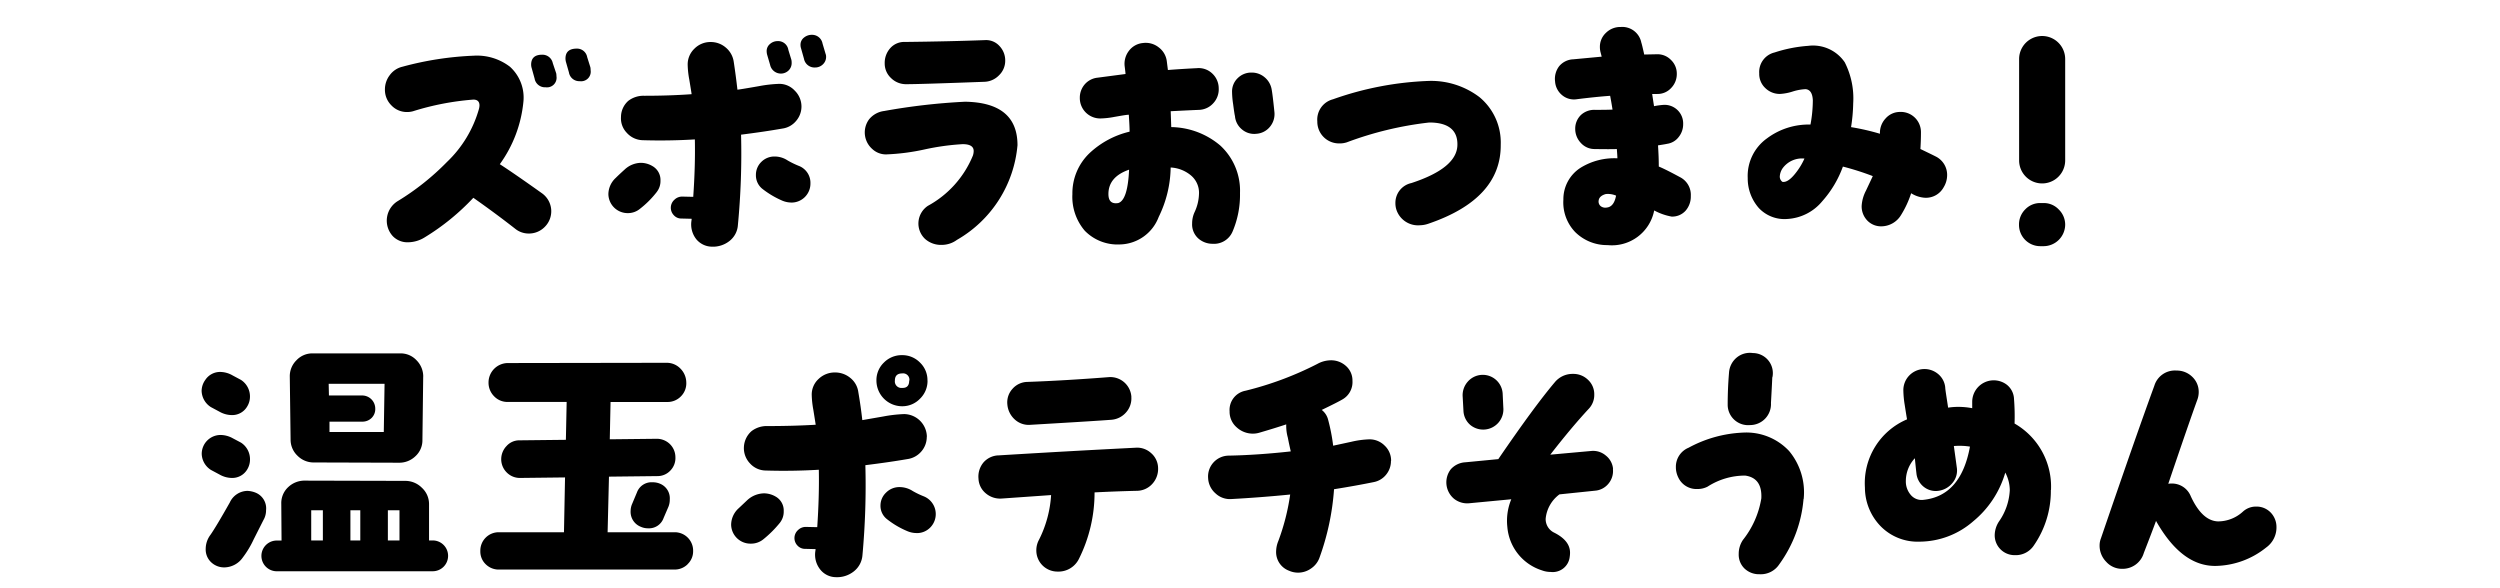 <svg xmlns="http://www.w3.org/2000/svg" viewBox="0 0 68 16">
  <title>recipe-003__name</title>
  <g id="recipe-003__name">
    <path d="M14.38,6.352a.583.583,0,0,1-.367-.13q-.533-.417-1.138-.842a6.3,6.3,0,0,1-1.318,1.073.87.87,0,0,1-.461.137.549.549,0,0,1-.414-.169.624.624,0,0,1,.141-.954,6.838,6.838,0,0,0,1.332-1.059,3.185,3.185,0,0,0,.871-1.44.419.419,0,0,0,.016-.1c0-.105-.056-.159-.166-.159a7.334,7.334,0,0,0-1.643.317.588.588,0,0,1-.158.021.575.575,0,0,1-.428-.18.594.594,0,0,1-.177-.432.635.635,0,0,1,.133-.393.593.593,0,0,1,.343-.227,8.664,8.664,0,0,1,1.937-.3,1.473,1.473,0,0,1,.987.3,1.129,1.129,0,0,1,.367.951,3.465,3.465,0,0,1-.642,1.7q.4.259,1.138.785a.6.6,0,0,1,.08.925A.6.6,0,0,1,14.38,6.352Zm.749-4.357a.487.487,0,0,1,.007.079.261.261,0,0,1-.295.3.286.286,0,0,1-.3-.238l-.078-.281a.339.339,0,0,1-.016-.094c0-.182.1-.273.3-.273a.287.287,0,0,1,.289.23Zm.929-.166a.4.4,0,0,1,.007.079.261.261,0,0,1-.295.3.284.284,0,0,1-.295-.238l-.08-.281a.375.375,0,0,1-.014-.094c0-.182.1-.273.31-.273a.28.28,0,0,1,.28.23Zm1.807,3.392a2.585,2.585,0,0,1-.461.461.512.512,0,0,1-.331.115.525.525,0,0,1-.525-.519.61.61,0,0,1,.2-.439c.058-.058.139-.134.245-.23a.666.666,0,0,1,.438-.18.623.623,0,0,1,.311.086.434.434,0,0,1,.223.4A.477.477,0,0,1,17.864,5.221ZM21.8,2.888a.6.6,0,0,1-.145.4.588.588,0,0,1-.375.209q-.489.086-1.123.166a20.318,20.318,0,0,1-.086,2.456.6.6,0,0,1-.224.432.726.726,0,0,1-.5.158.558.558,0,0,1-.406-.2.649.649,0,0,1-.134-.5l.007-.058-.28-.007a.269.269,0,0,1-.206-.09.292.292,0,0,1,.016-.421.3.3,0,0,1,.212-.086l.3.007q.059-.85.044-1.562-.713.043-1.433.021a.6.6,0,0,1-.418-.2.565.565,0,0,1-.158-.432.587.587,0,0,1,.2-.439.677.677,0,0,1,.432-.137q.686,0,1.289-.043-.006-.051-.064-.4a2.434,2.434,0,0,1-.043-.4.59.59,0,0,1,.184-.439.61.61,0,0,1,.443-.18.624.624,0,0,1,.41.151.617.617,0,0,1,.216.389q.057.375.1.756c.023,0,.217-.031.576-.094a3.638,3.638,0,0,1,.555-.064.569.569,0,0,1,.428.184A.606.606,0,0,1,21.8,2.888Zm-.274,2.621a.642.642,0,0,1-.245-.05,2.423,2.423,0,0,1-.555-.331.469.469,0,0,1-.165-.368.489.489,0,0,1,.147-.356.5.5,0,0,1,.363-.147.638.638,0,0,1,.354.108,2.38,2.38,0,0,0,.295.144.494.494,0,0,1,.324.482.516.516,0,0,1-.519.519Zm0-3.881a.4.4,0,0,1,.007.079.281.281,0,0,1-.086.212.3.3,0,0,1-.5-.155l-.08-.273a.4.4,0,0,1-.014-.1.247.247,0,0,1,.09-.194.313.313,0,0,1,.213-.079.28.28,0,0,1,.287.238Zm.929-.166a.207.207,0,0,1,.015.079.277.277,0,0,1-.09.212.3.3,0,0,1-.212.083.292.292,0,0,1-.3-.238l-.079-.281a.29.29,0,0,1-.015-.094.242.242,0,0,1,.094-.2.331.331,0,0,1,.216-.076.289.289,0,0,1,.289.237ZM26.03,6.524a.7.7,0,0,1-.425.137.649.649,0,0,1-.443-.162.577.577,0,0,1,.076-.9,2.737,2.737,0,0,0,1.225-1.368.408.408,0,0,0,.021-.123c0-.125-.1-.187-.3-.187a6.59,6.59,0,0,0-1.037.144A5.876,5.876,0,0,1,24.1,4.2a.545.545,0,0,1-.374-.147.6.6,0,0,1-.087-.807.628.628,0,0,1,.411-.227,16.987,16.987,0,0,1,2.2-.252q1.425.022,1.426,1.181A3.3,3.3,0,0,1,26.03,6.524Zm1.312-4.875a.546.546,0,0,1-.17.4.574.574,0,0,1-.4.176q-1.75.065-2.124.065a.574.574,0,0,1-.411-.166.538.538,0,0,1-.173-.4.6.6,0,0,1,.151-.414.506.506,0,0,1,.4-.169q1.232-.014,2.183-.05a.489.489,0,0,1,.389.162A.567.567,0,0,1,27.342,1.649Zm6.386,3.6a2.544,2.544,0,0,1-.2,1.044.548.548,0,0,1-.547.338.578.578,0,0,1-.295-.079.512.512,0,0,1-.26-.476.732.732,0,0,1,.064-.3,1.254,1.254,0,0,0,.123-.511.615.615,0,0,0-.227-.5.934.934,0,0,0-.544-.209A3.141,3.141,0,0,1,31.517,5.9a1.153,1.153,0,0,1-1.059.749,1.245,1.245,0,0,1-.954-.375,1.421,1.421,0,0,1-.335-.994,1.51,1.51,0,0,1,.468-1.116,2.4,2.4,0,0,1,1.088-.583c0-.144-.012-.3-.021-.46-.062,0-.192.024-.389.058a2.242,2.242,0,0,1-.382.043.554.554,0,0,1-.562-.562A.553.553,0,0,1,29.5,2.3a.536.536,0,0,1,.354-.187l.76-.1c0-.024-.008-.089-.021-.195a.577.577,0,0,1,.111-.432.538.538,0,0,1,.385-.216.568.568,0,0,1,.429.119.557.557,0,0,1,.22.385l.029.23q.366-.029.791-.05a.534.534,0,0,1,.414.144.552.552,0,0,1,.177.4A.553.553,0,0,1,33,2.809a.545.545,0,0,1-.4.18q-.187.007-.757.036l.015.432a2.107,2.107,0,0,1,1.332.5A1.667,1.667,0,0,1,33.728,5.25Zm-3.017-.634q-.562.195-.562.663,0,.289.267.245C30.588,5.471,30.686,5.168,30.711,4.616Zm3.953-1.57a.539.539,0,0,1-.119.4.519.519,0,0,1-.371.194.513.513,0,0,1-.393-.119.522.522,0,0,1-.19-.364c-.01-.033-.026-.142-.05-.324a2.4,2.4,0,0,1-.029-.332.5.5,0,0,1,.154-.375.523.523,0,0,1,.379-.151.537.537,0,0,1,.346.122.55.55,0,0,1,.193.31Q34.613,2.542,34.664,3.046Zm6.156.886q.015,1.477-1.965,2.153a.743.743,0,0,1-.23.043.62.62,0,0,1-.635-.4.57.57,0,0,1-.035-.2.549.549,0,0,1,.432-.547c.822-.269,1.238-.61,1.254-1.022s-.24-.626-.764-.626a9.366,9.366,0,0,0-2.246.54.626.626,0,0,1-.2.029.59.59,0,0,1-.6-.6.57.57,0,0,1,.425-.6,8.694,8.694,0,0,1,2.614-.5,2.175,2.175,0,0,1,1.369.439A1.6,1.6,0,0,1,40.82,3.932Zm4.643,1.959a1.574,1.574,0,0,1-.469-.166,1.172,1.172,0,0,1-1.268.943,1.229,1.229,0,0,1-.882-.356,1.163,1.163,0,0,1-.32-.882A1.013,1.013,0,0,1,43,4.558a1.743,1.743,0,0,1,.993-.252c0-.077-.01-.161-.014-.252q-.167.007-.6,0A.5.5,0,0,1,43,3.889a.554.554,0,0,1-.154-.389A.515.515,0,0,1,43,3.129a.531.531,0,0,1,.382-.141c.156,0,.315,0,.479-.007-.02-.125-.041-.25-.065-.375q-.4.029-.907.093a.5.5,0,0,1-.4-.111.526.526,0,0,1-.191-.371.567.567,0,0,1,.112-.417.527.527,0,0,1,.385-.187l.771-.072-.028-.108a.566.566,0,0,1-.021-.151.517.517,0,0,1,.165-.389.554.554,0,0,1,.4-.159.528.528,0,0,1,.562.425q.015.037.079.324l.339-.007a.508.508,0,0,1,.385.151.513.513,0,0,1,.162.382.541.541,0,0,1-.154.385.5.5,0,0,1-.379.162h-.137c.015.1.031.211.051.332a1.976,1.976,0,0,1,.267-.036.506.506,0,0,1,.525.526.551.551,0,0,1-.122.349.477.477,0,0,1-.31.184c-.044.01-.128.024-.252.043.014.211.021.4.021.576q.179.073.576.288a.539.539,0,0,1,.295.512.584.584,0,0,1-.141.4A.487.487,0,0,1,45.463,5.891Zm-1.506-.569a.567.567,0,0,0-.28-.043c-.12.034-.185.094-.194.18a.162.162,0,0,0,.058.151.208.208,0,0,0,.165.036Q43.9,5.624,43.957,5.322Zm8.912-.23a.549.549,0,0,1-.511.288.792.792,0,0,1-.375-.123,2.651,2.651,0,0,1-.273.59.63.63,0,0,1-.525.31A.518.518,0,0,1,50.792,6a.555.555,0,0,1-.155-.4,1.02,1.02,0,0,1,.115-.41q.18-.382.188-.4a7.4,7.4,0,0,0-.813-.259,2.886,2.886,0,0,1-.562.943,1.33,1.33,0,0,1-.95.482.956.956,0,0,1-.777-.3,1.217,1.217,0,0,1-.3-.813,1.256,1.256,0,0,1,.525-1.08,1.891,1.891,0,0,1,1.182-.375,3.658,3.658,0,0,0,.064-.663c-.01-.192-.077-.291-.2-.3a1.394,1.394,0,0,0-.35.065,1.37,1.37,0,0,1-.342.065.559.559,0,0,1-.4-.159.525.525,0,0,1-.166-.4.545.545,0,0,1,.418-.569,3.8,3.8,0,0,1,.914-.18,1.043,1.043,0,0,1,.994.447,2.166,2.166,0,0,1,.23,1.116,4.614,4.614,0,0,1-.058.648,6.315,6.315,0,0,1,.785.18V3.622a.571.571,0,0,1,.154-.4.519.519,0,0,1,.378-.177.549.549,0,0,1,.584.547q0,.231-.015.461.3.144.41.2a.558.558,0,0,1,.317.519A.631.631,0,0,1,52.869,5.091Zm-3.788-.778a.652.652,0,0,0-.6.273.442.442,0,0,0-.071.216.177.177,0,0,0,.071.144c.1.019.221-.06.36-.238A1.81,1.81,0,0,0,49.081,4.313Zm7.092.05a.626.626,0,0,1-1.253,0V1.606a.626.626,0,0,1,1.253,0Zm0,1.75a.59.59,0,0,1-.584.583H55.5a.578.578,0,0,1-.583-.583.573.573,0,0,1,.169-.417.557.557,0,0,1,.414-.173h.086A.557.557,0,0,1,56,5.7.574.574,0,0,1,56.173,6.114ZM6.73,11.045a.471.471,0,0,1-.433.245.692.692,0,0,1-.331-.094l-.23-.123a.54.54,0,0,1-.252-.439.518.518,0,0,1,.1-.3A.48.48,0,0,1,6,10.117a.687.687,0,0,1,.324.093l.23.123a.536.536,0,0,1,.245.461A.5.5,0,0,1,6.73,11.045Zm0,1.714A.473.473,0,0,1,6.3,13a.692.692,0,0,1-.331-.094l-.23-.123a.534.534,0,0,1-.252-.432A.514.514,0,0,1,6,11.831a.7.7,0,0,1,.324.086l.23.122A.536.536,0,0,1,6.8,12.5.513.513,0,0,1,6.73,12.759Zm.445,1.368-.273.54a2.7,2.7,0,0,1-.3.5.623.623,0,0,1-.489.266.512.512,0,0,1-.37-.14.476.476,0,0,1-.148-.364.64.64,0,0,1,.13-.382q.151-.216.525-.878a.538.538,0,0,1,.476-.317.657.657,0,0,1,.23.05.461.461,0,0,1,.281.476A.531.531,0,0,1,7.176,14.127Zm5.013.994a.418.418,0,0,1-.418.417H7.508a.418.418,0,0,1,0-.835h.15L7.651,13.7a.591.591,0,0,1,.188-.45.645.645,0,0,1,.461-.177l2.722.007a.634.634,0,0,1,.454.188.6.6,0,0,1,.194.446V14.7h.1a.418.418,0,0,1,.418.418Zm-.677-4.875-.021,1.721a.585.585,0,0,1-.187.439.631.631,0,0,1-.453.18l-2.313-.007a.615.615,0,0,1-.446-.184.6.6,0,0,1-.187-.443l-.022-1.714A.606.606,0,0,1,8.063,9.8.59.59,0,0,1,8.5,9.612h2.391a.589.589,0,0,1,.439.188A.624.624,0,0,1,11.512,10.246ZM8.782,14.7v-.821H8.465V14.7ZM10.46,10.44H8.94l.007.317h.9a.357.357,0,0,1,.36.36.337.337,0,0,1-.1.252.354.354,0,0,1-.256.1H8.962v.281h1.477ZM9.8,14.7v-.821H9.531V14.7Zm1.066,0v-.821h-.316V14.7Zm7.84.645a.5.5,0,0,1-.36.147H13.576a.5.5,0,0,1-.364-.144.48.48,0,0,1-.147-.36.5.5,0,0,1,.512-.511H15.34l.029-1.491L14.152,13a.5.5,0,0,1-.364-.144.508.508,0,0,1-.155-.36.519.519,0,0,1,.145-.364.462.462,0,0,1,.353-.155l1.261-.014.021-1.03h-1.6a.5.5,0,0,1-.374-.155.523.523,0,0,1-.151-.378.529.529,0,0,1,.525-.525l4.314-.007a.516.516,0,0,1,.378.155.545.545,0,0,1,.162.378.5.5,0,0,1-.144.378.506.506,0,0,1-.375.155H16.607l-.021,1.015,1.268-.014a.509.509,0,0,1,.363.14.5.5,0,0,1,.154.356.486.486,0,0,1-.137.368.476.476,0,0,1-.359.151l-1.311.015-.037,1.512h1.815a.5.5,0,0,1,.511.511A.48.48,0,0,1,18.7,15.348Zm-.656-1.256a.421.421,0,0,1-.424.281.477.477,0,0,1-.2-.043.436.436,0,0,1-.273-.432.5.5,0,0,1,.043-.194l.13-.31a.422.422,0,0,1,.425-.273.5.5,0,0,1,.194.036.428.428,0,0,1,.273.432.511.511,0,0,1-.035.194Zm3.17.122a3,3,0,0,1-.461.461.526.526,0,0,1-.339.115.525.525,0,0,1-.533-.519.611.611,0,0,1,.2-.439c.057-.053.139-.13.244-.23a.693.693,0,0,1,.447-.18.63.63,0,0,1,.316.086.434.434,0,0,1,.223.4A.482.482,0,0,1,21.217,14.214Zm3.988-2.333a.6.6,0,0,1-.146.4.607.607,0,0,1-.379.209q-.5.086-1.145.166a20.85,20.85,0,0,1-.08,2.456.617.617,0,0,1-.233.432.731.731,0,0,1-.493.158.548.548,0,0,1-.41-.194.645.645,0,0,1-.145-.511l.008-.058-.281-.007a.278.278,0,0,1-.213-.09.293.293,0,0,1,.015-.421.3.3,0,0,1,.212-.086l.311.007q.057-.85.043-1.562-.721.043-1.447.021a.583.583,0,0,1-.426-.194.6.6,0,0,1-.165-.439.611.611,0,0,1,.209-.439.676.676,0,0,1,.433-.137q.7,0,1.311-.036c-.006-.038-.027-.175-.065-.41a2.55,2.55,0,0,1-.043-.4.574.574,0,0,1,.187-.436.632.632,0,0,1,.447-.176.647.647,0,0,1,.414.147.59.59,0,0,1,.219.385q.066.382.109.764l.576-.1a3.761,3.761,0,0,1,.561-.064.627.627,0,0,1,.619.619Zm.021-1.527a.674.674,0,0,1-.205.494.664.664,0,0,1-.485.205.7.7,0,0,1-.7-.7.662.662,0,0,1,.205-.49.678.678,0,0,1,.493-.2.67.67,0,0,1,.485.2A.662.662,0,0,1,25.227,10.354Zm-.3,4.148a.642.642,0,0,1-.245-.05,2.354,2.354,0,0,1-.562-.331.458.458,0,0,1-.173-.368A.484.484,0,0,1,24.1,13.4a.507.507,0,0,1,.374-.151.66.66,0,0,1,.354.108,2.234,2.234,0,0,0,.3.144.52.52,0,0,1,.172.85A.505.505,0,0,1,24.925,14.5Zm-.194-4.148a.172.172,0,0,0-.194-.194q-.2,0-.2.194a.178.178,0,0,0,.2.2C24.666,10.556,24.73,10.489,24.73,10.354ZM31.5,12.73a.6.6,0,0,1-.158.432.569.569,0,0,1-.418.188c-.385.009-.768.024-1.152.043a4.03,4.03,0,0,1-.425,1.808.62.62,0,0,1-.583.346.574.574,0,0,1-.576-.576.6.6,0,0,1,.072-.288,3.113,3.113,0,0,0,.33-1.217l-1.339.094a.6.6,0,0,1-.436-.14.546.546,0,0,1-.2-.4.6.6,0,0,1,.137-.443.566.566,0,0,1,.418-.191q1.872-.115,3.716-.208a.562.562,0,0,1,.425.147A.547.547,0,0,1,31.5,12.73Zm-.728-1.937a.568.568,0,0,1-.144.425.587.587,0,0,1-.4.2q-.475.036-2.2.137a.558.558,0,0,1-.428-.147A.616.616,0,0,1,27.4,11a.544.544,0,0,1,.141-.425.549.549,0,0,1,.407-.187q1.009-.036,2.2-.129a.574.574,0,0,1,.626.54Zm7.062,1.743a.578.578,0,0,1-.129.371.567.567,0,0,1-.339.206q-.489.1-1.08.194a6.864,6.864,0,0,1-.4,1.873.594.594,0,0,1-.227.284.607.607,0,0,1-.35.112.6.6,0,0,1-.244-.051.541.541,0,0,1-.354-.54.769.769,0,0,1,.058-.266,6.016,6.016,0,0,0,.324-1.268q-.792.079-1.6.123a.568.568,0,0,1-.432-.155.583.583,0,0,1-.2-.414.567.567,0,0,1,.562-.612q.785-.015,1.686-.115c-.029-.125-.056-.25-.08-.375a1.167,1.167,0,0,1-.043-.36q-.3.1-.72.223a.616.616,0,0,1-.181.029.648.648,0,0,1-.449-.173.56.56,0,0,1-.191-.432.53.53,0,0,1,.432-.562A8.949,8.949,0,0,0,35.829,9.9a.775.775,0,0,1,.367-.1.6.6,0,0,1,.418.158.523.523,0,0,1,.173.4.542.542,0,0,1-.281.511c-.082.048-.266.142-.555.281a.484.484,0,0,1,.174.267,5.075,5.075,0,0,1,.137.706l.5-.108a2.448,2.448,0,0,1,.482-.065.574.574,0,0,1,.417.169A.557.557,0,0,1,37.838,12.536Zm6.037.216a.534.534,0,0,1-.118.4.523.523,0,0,1-.371.195l-.965.1a.931.931,0,0,0-.375.663.408.408,0,0,0,.238.381q.425.216.425.541a.657.657,0,0,1-.008.108.465.465,0,0,1-.519.417.673.673,0,0,1-.237-.043A1.353,1.353,0,0,1,41,14.336a1.53,1.53,0,0,1,.107-.756l-1.138.108a.574.574,0,0,1-.421-.123.582.582,0,0,1-.087-.8.572.572,0,0,1,.4-.191l.893-.086q.98-1.433,1.534-2.088a.626.626,0,0,1,.5-.23.568.568,0,0,1,.407.162.533.533,0,0,1,.169.4.545.545,0,0,1-.145.382q-.475.511-1.051,1.253l1.108-.1a.531.531,0,0,1,.4.122A.521.521,0,0,1,43.875,12.752Zm-2.981-1.67a.55.55,0,0,1-.9.475.536.536,0,0,1-.184-.381l-.021-.382a.556.556,0,0,1,.133-.407.542.542,0,0,1,.954.313Zm8.166,2.492a3.522,3.522,0,0,1-.662,1.778.6.6,0,0,1-.533.267.57.57,0,0,1-.406-.151.523.523,0,0,1-.162-.4.672.672,0,0,1,.115-.382,2.451,2.451,0,0,0,.5-1.131q.028-.554-.439-.619a1.88,1.88,0,0,0-1.022.3.581.581,0,0,1-.274.065.545.545,0,0,1-.525-.317.623.623,0,0,1-.064-.281.558.558,0,0,1,.346-.525,3.39,3.39,0,0,1,1.476-.411,1.594,1.594,0,0,1,1.257.5A1.755,1.755,0,0,1,49.06,13.573Zm-.85-3.312q-.007.187-.036.7a.569.569,0,0,1-.568.6A.556.556,0,0,1,46.993,11q0-.418.036-.857a.583.583,0,0,1,.205-.414.562.562,0,0,1,.443-.126A.546.546,0,0,1,48.21,10.261Zm7.577,3.067a2.6,2.6,0,0,1-.461,1.505.589.589,0,0,1-.519.266.54.54,0,0,1-.547-.547.7.7,0,0,1,.115-.367,1.619,1.619,0,0,0,.295-.85,1.042,1.042,0,0,0-.122-.482,2.678,2.678,0,0,1-.872,1.325,2.234,2.234,0,0,1-1.469.554,1.405,1.405,0,0,1-1.044-.414,1.51,1.51,0,0,1-.433-1.055,1.885,1.885,0,0,1,1.146-1.858c-.01-.048-.031-.182-.065-.4a2.735,2.735,0,0,1-.036-.4.575.575,0,0,1,.919-.454.543.543,0,0,1,.22.381c0,.053.031.238.079.555a1.761,1.761,0,0,1,.28-.021,1.99,1.99,0,0,1,.375.036V10.93a.586.586,0,0,1,.943-.464.517.517,0,0,1,.194.385,5.943,5.943,0,0,1,.015.669A1.975,1.975,0,0,1,55.787,13.328Zm-2.2-1.181a1.721,1.721,0,0,0-.273-.022c-.053,0-.107,0-.165.007q.05.36.079.576a.522.522,0,0,1-.112.421.591.591,0,0,1-.385.22.52.52,0,0,1-.4-.108.534.534,0,0,1-.2-.367c-.009-.072-.023-.209-.043-.411a.906.906,0,0,0-.245.62.559.559,0,0,0,.134.378.384.384,0,0,0,.35.133Q53.339,13.486,53.583,12.147ZM61.812,14a.566.566,0,0,1,.108.338.67.67,0,0,1-.281.555,2.252,2.252,0,0,1-1.368.5q-.929.015-1.627-1.224-.116.317-.332.871a.6.6,0,0,1-.59.432.572.572,0,0,1-.433-.191.624.624,0,0,1-.18-.443.53.53,0,0,1,.036-.194q.951-2.78,1.454-4.155a.584.584,0,0,1,.6-.41.6.6,0,0,1,.429.169.563.563,0,0,1,.177.421.608.608,0,0,1-.036.2q-.231.634-.792,2.29a.511.511,0,0,1,.086-.007.551.551,0,0,1,.526.346q.309.67.741.684a1.006,1.006,0,0,0,.685-.273.524.524,0,0,1,.353-.13A.533.533,0,0,1,61.812,14Z"/>
  </g>
</svg>
